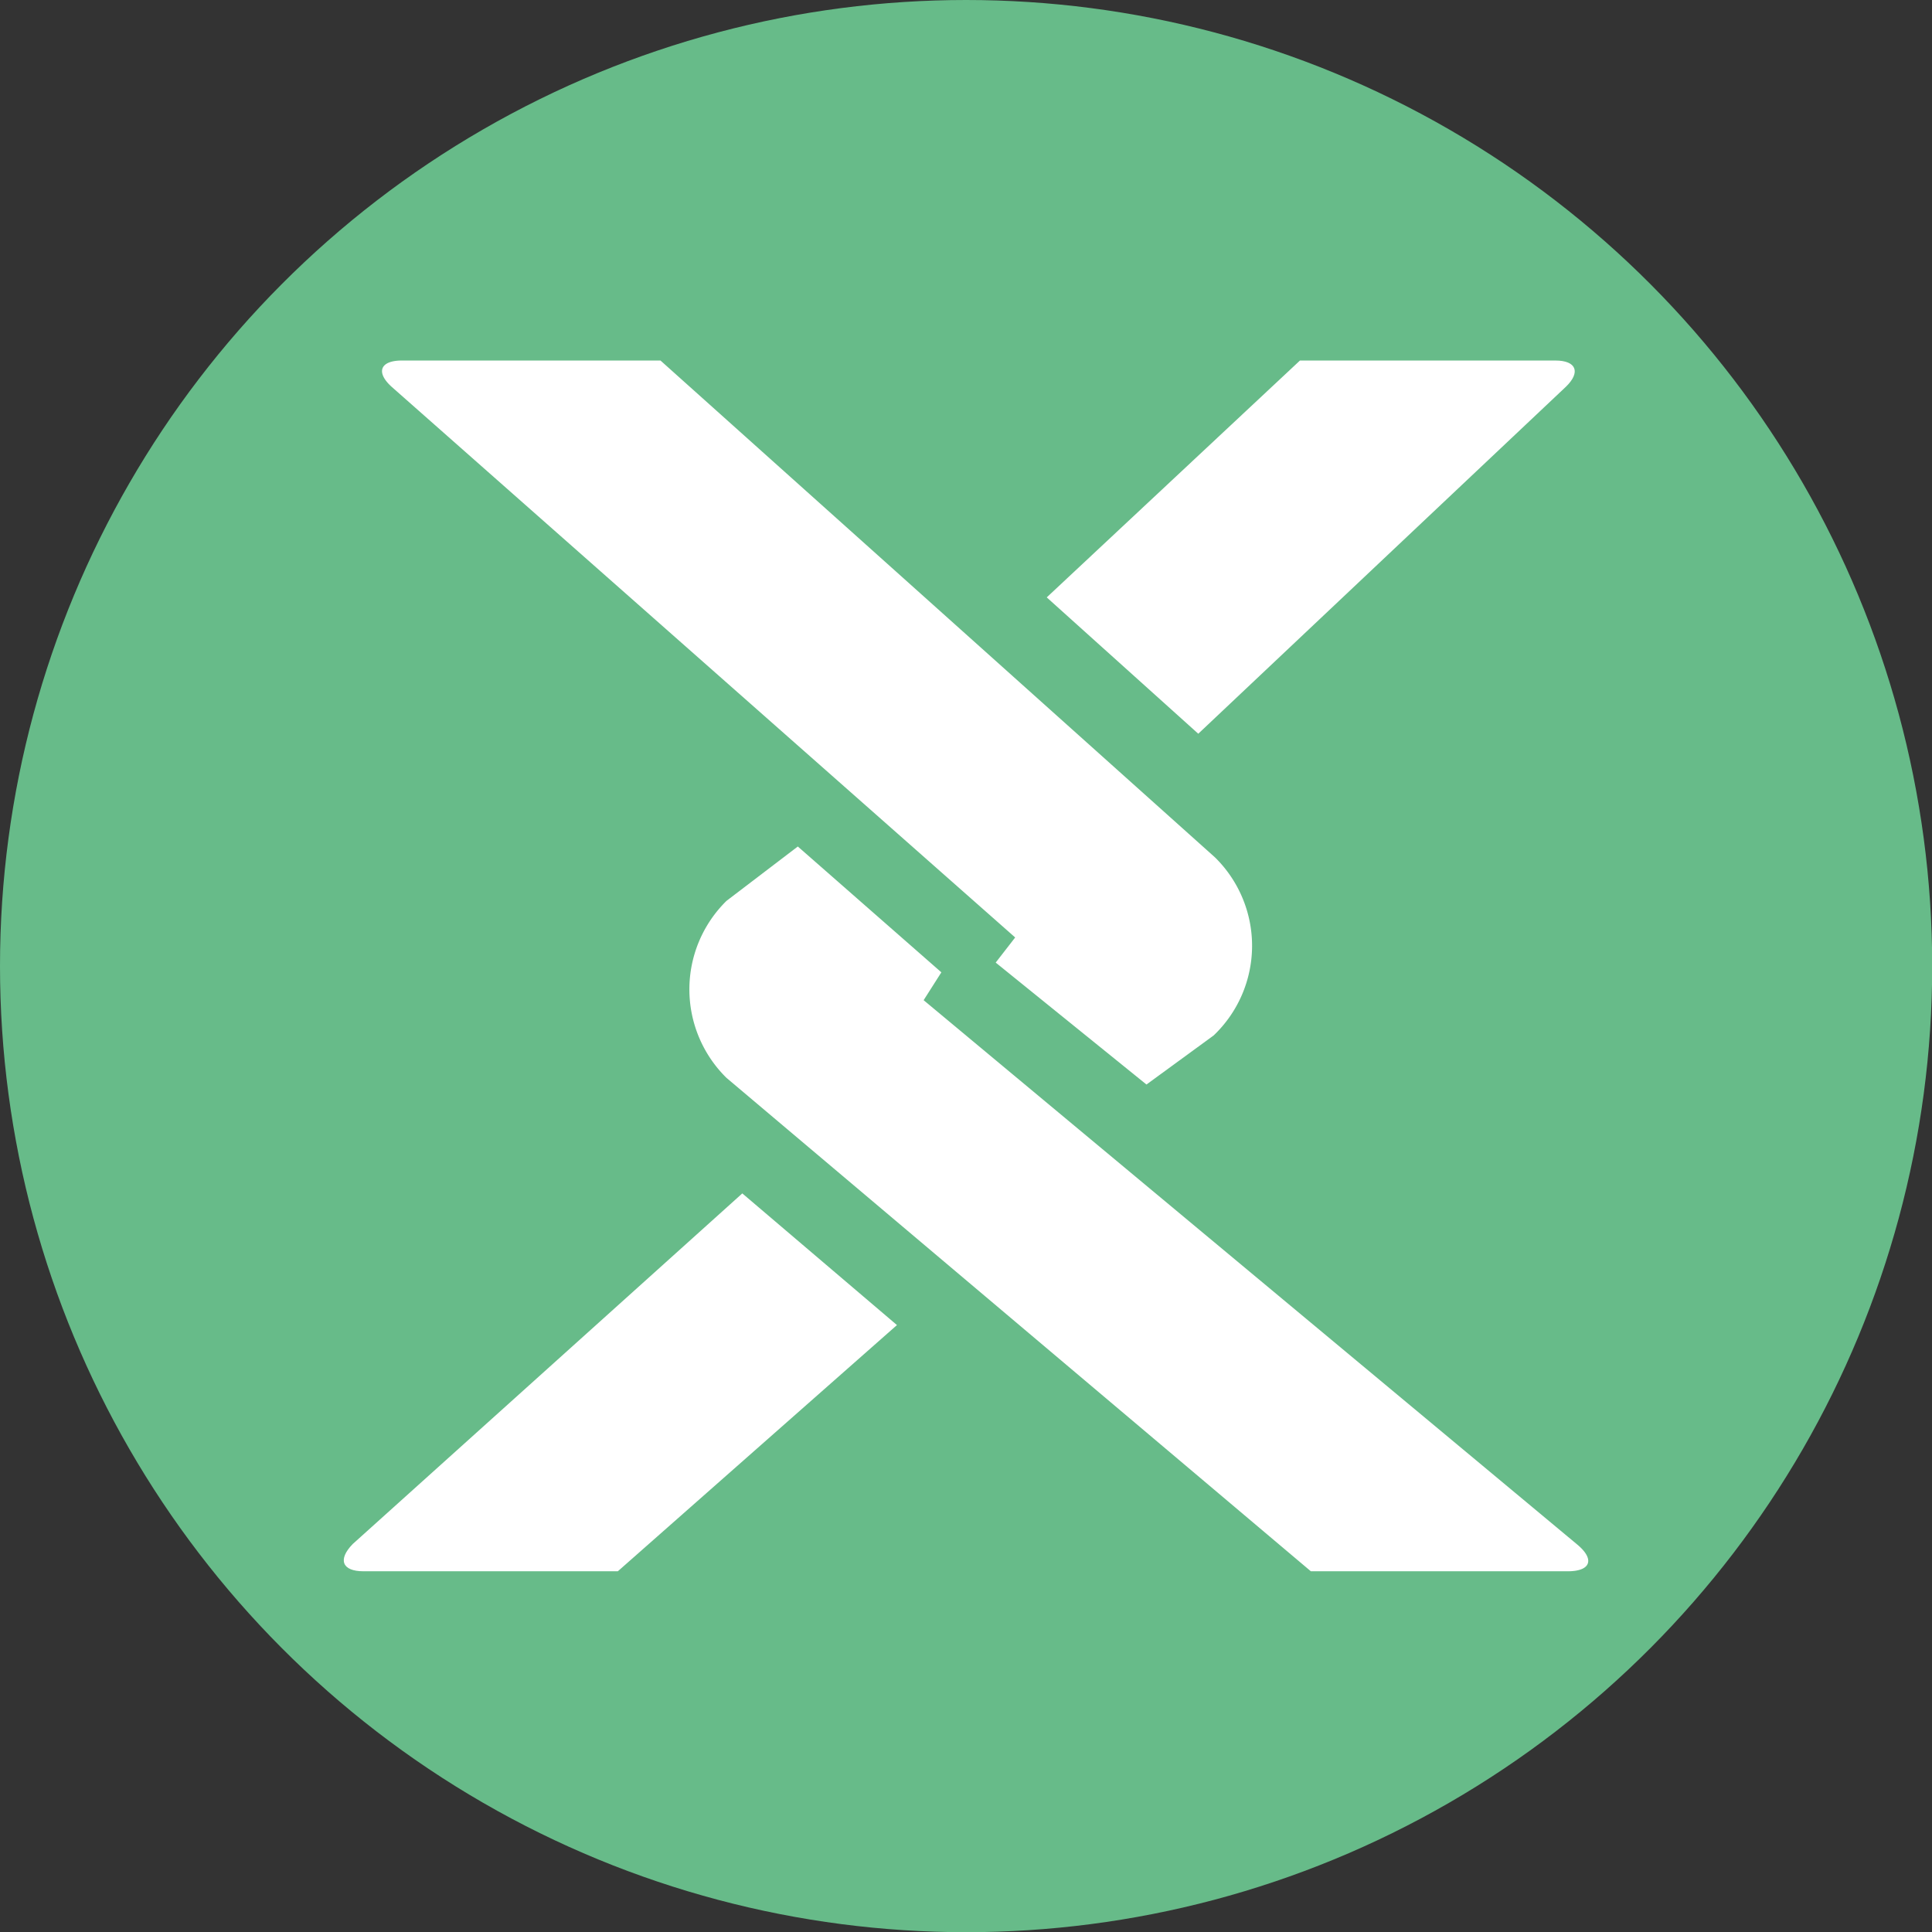 <svg id="Capa_1" data-name="Capa 1" xmlns="http://www.w3.org/2000/svg" viewBox="0 0 99.19 99.19"><rect x="0" y="0" width="99.19" height="99.19" fill="#333333" stroke="none"/><defs><style>.cls-1{fill:#67bb89;}.cls-2{fill:#fff;}</style></defs><circle class="cls-1" cx="49.6" cy="49.6" r="49.6"/><path class="cls-2" d="M83.52,59.16,55.05,33.65H41.77c-1.12,0-1.35.61-.51,1.36l32,28.26-1,1.29L80,70.82l3.45-2.52A6.36,6.36,0,0,0,83.52,59.16Z" transform="translate(-21.14 -15.14)"/><path class="cls-2" d="M39.8,95.81H52.86L67.19,83.17l-7.94-6.76-20,18C38.47,95.21,38.7,95.81,39.8,95.81Z" transform="translate(-21.14 -15.14)"/><path class="cls-2" d="M101,33.65H87.88l-13,12.16,7.78,7L101.53,35C102.31,34.25,102.07,33.65,101,33.65Z" transform="translate(-21.14 -15.14)"/><path class="cls-2" d="M68.56,66.49l.91-1.43L62.1,58.6l-3.66,2.79a6.37,6.37,0,0,0,0,9.09l30,25.33h13.19c1.18,0,1.4-.61.49-1.37Z" transform="translate(-21.14 -15.14)"/></svg>